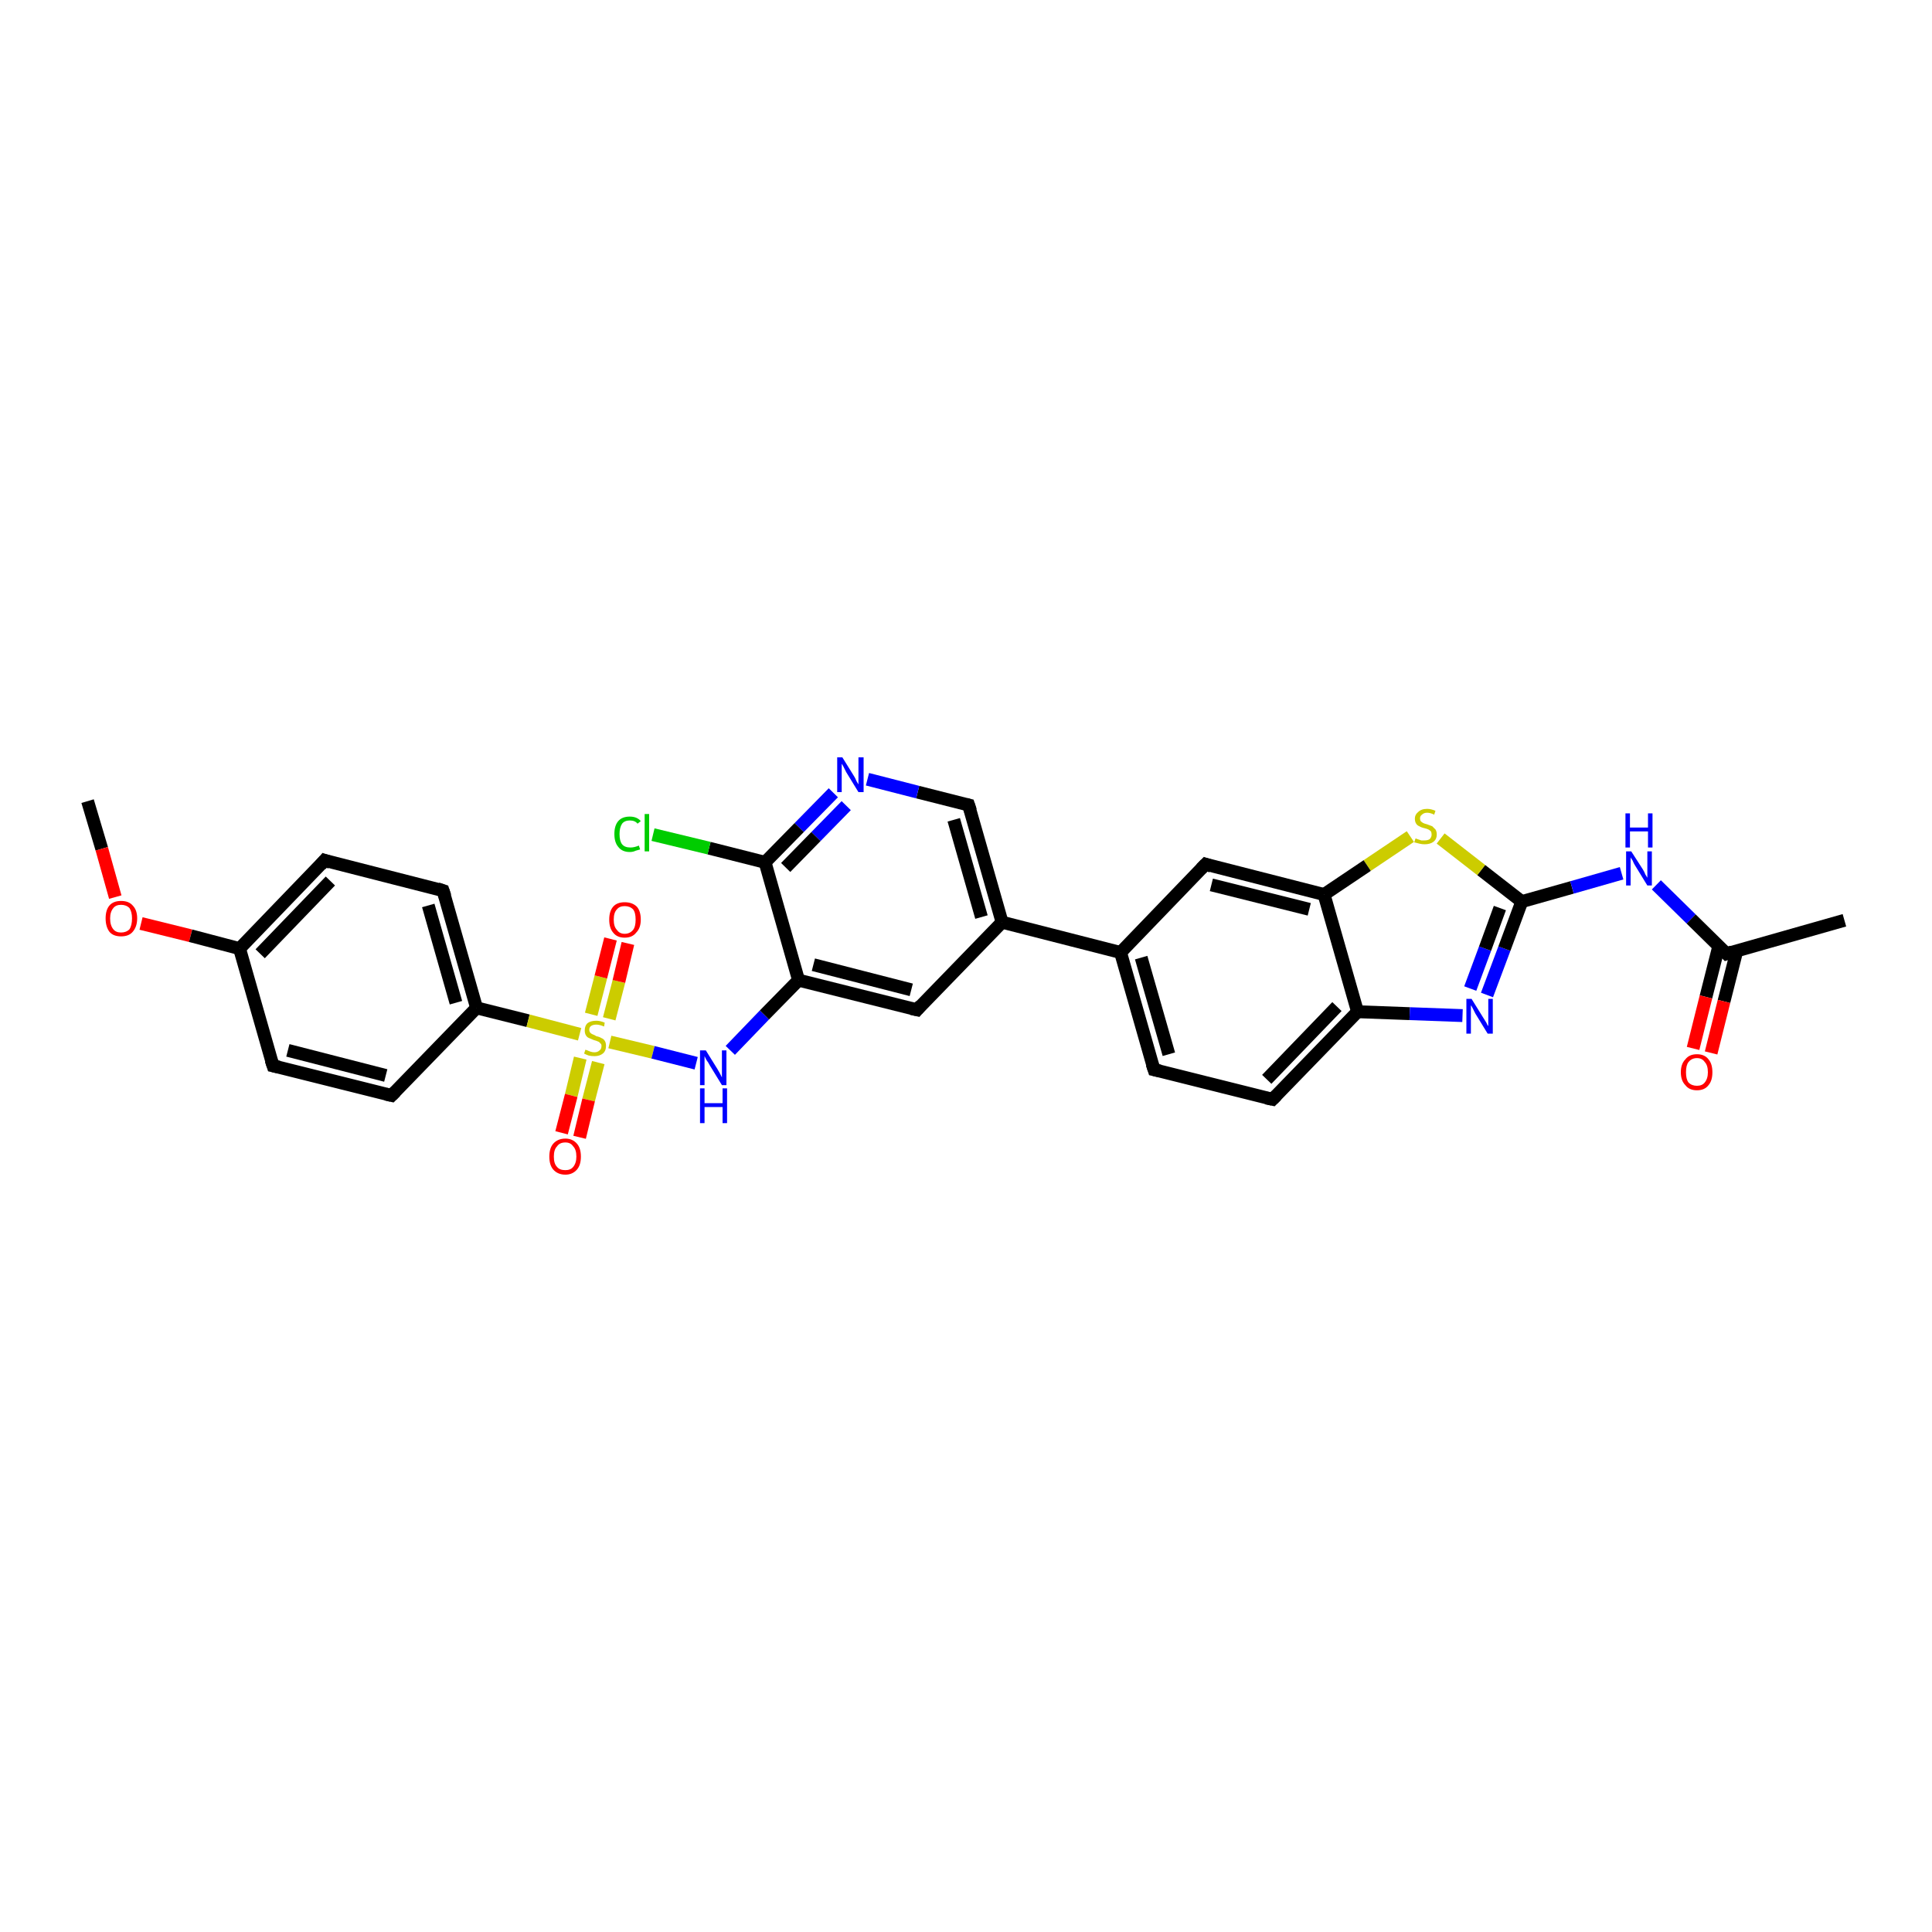 <?xml version='1.0' encoding='iso-8859-1'?>
<svg version='1.1' baseProfile='full'
              xmlns='http://www.w3.org/2000/svg'
                      xmlns:rdkit='http://www.rdkit.org/xml'
                      xmlns:xlink='http://www.w3.org/1999/xlink'
                  xml:space='preserve'
width='300px' height='300px' viewBox='0 0 300 300'>
<!-- END OF HEADER -->
<rect style='opacity:1.0;fill:#FFFFFF;stroke:none' width='300.0' height='300.0' x='0.0' y='0.0'> </rect>
<path class='bond-0 atom-0 atom-1' d='M 13.6,124.4 L 15.8,131.8' style='fill:none;fill-rule:evenodd;stroke:#000000;stroke-width:2.0px;stroke-linecap:butt;stroke-linejoin:miter;stroke-opacity:1' />
<path class='bond-0 atom-0 atom-1' d='M 15.8,131.8 L 17.9,139.3' style='fill:none;fill-rule:evenodd;stroke:#FF0000;stroke-width:2.0px;stroke-linecap:butt;stroke-linejoin:miter;stroke-opacity:1' />
<path class='bond-1 atom-1 atom-2' d='M 21.9,143.4 L 29.6,145.3' style='fill:none;fill-rule:evenodd;stroke:#FF0000;stroke-width:2.0px;stroke-linecap:butt;stroke-linejoin:miter;stroke-opacity:1' />
<path class='bond-1 atom-1 atom-2' d='M 29.6,145.3 L 37.2,147.3' style='fill:none;fill-rule:evenodd;stroke:#000000;stroke-width:2.0px;stroke-linecap:butt;stroke-linejoin:miter;stroke-opacity:1' />
<path class='bond-2 atom-2 atom-3' d='M 37.2,147.3 L 50.4,133.6' style='fill:none;fill-rule:evenodd;stroke:#000000;stroke-width:2.0px;stroke-linecap:butt;stroke-linejoin:miter;stroke-opacity:1' />
<path class='bond-2 atom-2 atom-3' d='M 40.4,148.1 L 51.3,136.8' style='fill:none;fill-rule:evenodd;stroke:#000000;stroke-width:2.0px;stroke-linecap:butt;stroke-linejoin:miter;stroke-opacity:1' />
<path class='bond-3 atom-3 atom-4' d='M 50.4,133.6 L 68.8,138.3' style='fill:none;fill-rule:evenodd;stroke:#000000;stroke-width:2.0px;stroke-linecap:butt;stroke-linejoin:miter;stroke-opacity:1' />
<path class='bond-4 atom-4 atom-5' d='M 68.8,138.3 L 74.0,156.5' style='fill:none;fill-rule:evenodd;stroke:#000000;stroke-width:2.0px;stroke-linecap:butt;stroke-linejoin:miter;stroke-opacity:1' />
<path class='bond-4 atom-4 atom-5' d='M 66.5,140.6 L 70.8,155.7' style='fill:none;fill-rule:evenodd;stroke:#000000;stroke-width:2.0px;stroke-linecap:butt;stroke-linejoin:miter;stroke-opacity:1' />
<path class='bond-5 atom-5 atom-6' d='M 74.0,156.5 L 60.8,170.1' style='fill:none;fill-rule:evenodd;stroke:#000000;stroke-width:2.0px;stroke-linecap:butt;stroke-linejoin:miter;stroke-opacity:1' />
<path class='bond-6 atom-6 atom-7' d='M 60.8,170.1 L 42.4,165.5' style='fill:none;fill-rule:evenodd;stroke:#000000;stroke-width:2.0px;stroke-linecap:butt;stroke-linejoin:miter;stroke-opacity:1' />
<path class='bond-6 atom-6 atom-7' d='M 59.9,167.0 L 44.7,163.1' style='fill:none;fill-rule:evenodd;stroke:#000000;stroke-width:2.0px;stroke-linecap:butt;stroke-linejoin:miter;stroke-opacity:1' />
<path class='bond-7 atom-5 atom-8' d='M 74.0,156.5 L 82.0,158.5' style='fill:none;fill-rule:evenodd;stroke:#000000;stroke-width:2.0px;stroke-linecap:butt;stroke-linejoin:miter;stroke-opacity:1' />
<path class='bond-7 atom-5 atom-8' d='M 82.0,158.5 L 90.0,160.6' style='fill:none;fill-rule:evenodd;stroke:#CCCC00;stroke-width:2.0px;stroke-linecap:butt;stroke-linejoin:miter;stroke-opacity:1' />
<path class='bond-8 atom-8 atom-9' d='M 94.6,158.2 L 96.1,152.4' style='fill:none;fill-rule:evenodd;stroke:#CCCC00;stroke-width:2.0px;stroke-linecap:butt;stroke-linejoin:miter;stroke-opacity:1' />
<path class='bond-8 atom-8 atom-9' d='M 96.1,152.4 L 97.5,146.5' style='fill:none;fill-rule:evenodd;stroke:#FF0000;stroke-width:2.0px;stroke-linecap:butt;stroke-linejoin:miter;stroke-opacity:1' />
<path class='bond-8 atom-8 atom-9' d='M 91.8,157.5 L 93.3,151.7' style='fill:none;fill-rule:evenodd;stroke:#CCCC00;stroke-width:2.0px;stroke-linecap:butt;stroke-linejoin:miter;stroke-opacity:1' />
<path class='bond-8 atom-8 atom-9' d='M 93.3,151.7 L 94.8,145.8' style='fill:none;fill-rule:evenodd;stroke:#FF0000;stroke-width:2.0px;stroke-linecap:butt;stroke-linejoin:miter;stroke-opacity:1' />
<path class='bond-9 atom-8 atom-10' d='M 90.1,164.3 L 88.7,170.1' style='fill:none;fill-rule:evenodd;stroke:#CCCC00;stroke-width:2.0px;stroke-linecap:butt;stroke-linejoin:miter;stroke-opacity:1' />
<path class='bond-9 atom-8 atom-10' d='M 88.7,170.1 L 87.2,175.9' style='fill:none;fill-rule:evenodd;stroke:#FF0000;stroke-width:2.0px;stroke-linecap:butt;stroke-linejoin:miter;stroke-opacity:1' />
<path class='bond-9 atom-8 atom-10' d='M 92.9,165.0 L 91.4,170.8' style='fill:none;fill-rule:evenodd;stroke:#CCCC00;stroke-width:2.0px;stroke-linecap:butt;stroke-linejoin:miter;stroke-opacity:1' />
<path class='bond-9 atom-8 atom-10' d='M 91.4,170.8 L 90.0,176.6' style='fill:none;fill-rule:evenodd;stroke:#FF0000;stroke-width:2.0px;stroke-linecap:butt;stroke-linejoin:miter;stroke-opacity:1' />
<path class='bond-10 atom-8 atom-11' d='M 94.7,161.8 L 101.4,163.4' style='fill:none;fill-rule:evenodd;stroke:#CCCC00;stroke-width:2.0px;stroke-linecap:butt;stroke-linejoin:miter;stroke-opacity:1' />
<path class='bond-10 atom-8 atom-11' d='M 101.4,163.4 L 108.1,165.1' style='fill:none;fill-rule:evenodd;stroke:#0000FF;stroke-width:2.0px;stroke-linecap:butt;stroke-linejoin:miter;stroke-opacity:1' />
<path class='bond-11 atom-11 atom-12' d='M 113.4,163.1 L 118.7,157.6' style='fill:none;fill-rule:evenodd;stroke:#0000FF;stroke-width:2.0px;stroke-linecap:butt;stroke-linejoin:miter;stroke-opacity:1' />
<path class='bond-11 atom-11 atom-12' d='M 118.7,157.6 L 124.0,152.2' style='fill:none;fill-rule:evenodd;stroke:#000000;stroke-width:2.0px;stroke-linecap:butt;stroke-linejoin:miter;stroke-opacity:1' />
<path class='bond-12 atom-12 atom-13' d='M 124.0,152.2 L 142.4,156.8' style='fill:none;fill-rule:evenodd;stroke:#000000;stroke-width:2.0px;stroke-linecap:butt;stroke-linejoin:miter;stroke-opacity:1' />
<path class='bond-12 atom-12 atom-13' d='M 126.3,149.8 L 141.5,153.7' style='fill:none;fill-rule:evenodd;stroke:#000000;stroke-width:2.0px;stroke-linecap:butt;stroke-linejoin:miter;stroke-opacity:1' />
<path class='bond-13 atom-13 atom-14' d='M 142.4,156.8 L 155.6,143.2' style='fill:none;fill-rule:evenodd;stroke:#000000;stroke-width:2.0px;stroke-linecap:butt;stroke-linejoin:miter;stroke-opacity:1' />
<path class='bond-14 atom-14 atom-15' d='M 155.6,143.2 L 150.4,125.0' style='fill:none;fill-rule:evenodd;stroke:#000000;stroke-width:2.0px;stroke-linecap:butt;stroke-linejoin:miter;stroke-opacity:1' />
<path class='bond-14 atom-14 atom-15' d='M 152.4,142.4 L 148.1,127.3' style='fill:none;fill-rule:evenodd;stroke:#000000;stroke-width:2.0px;stroke-linecap:butt;stroke-linejoin:miter;stroke-opacity:1' />
<path class='bond-15 atom-15 atom-16' d='M 150.4,125.0 L 142.5,123.0' style='fill:none;fill-rule:evenodd;stroke:#000000;stroke-width:2.0px;stroke-linecap:butt;stroke-linejoin:miter;stroke-opacity:1' />
<path class='bond-15 atom-15 atom-16' d='M 142.5,123.0 L 134.7,121.0' style='fill:none;fill-rule:evenodd;stroke:#0000FF;stroke-width:2.0px;stroke-linecap:butt;stroke-linejoin:miter;stroke-opacity:1' />
<path class='bond-16 atom-16 atom-17' d='M 129.4,123.1 L 124.1,128.5' style='fill:none;fill-rule:evenodd;stroke:#0000FF;stroke-width:2.0px;stroke-linecap:butt;stroke-linejoin:miter;stroke-opacity:1' />
<path class='bond-16 atom-16 atom-17' d='M 124.1,128.5 L 118.8,133.9' style='fill:none;fill-rule:evenodd;stroke:#000000;stroke-width:2.0px;stroke-linecap:butt;stroke-linejoin:miter;stroke-opacity:1' />
<path class='bond-16 atom-16 atom-17' d='M 131.4,125.1 L 126.7,129.9' style='fill:none;fill-rule:evenodd;stroke:#0000FF;stroke-width:2.0px;stroke-linecap:butt;stroke-linejoin:miter;stroke-opacity:1' />
<path class='bond-16 atom-16 atom-17' d='M 126.7,129.9 L 122.0,134.7' style='fill:none;fill-rule:evenodd;stroke:#000000;stroke-width:2.0px;stroke-linecap:butt;stroke-linejoin:miter;stroke-opacity:1' />
<path class='bond-17 atom-17 atom-18' d='M 118.8,133.9 L 110.1,131.7' style='fill:none;fill-rule:evenodd;stroke:#000000;stroke-width:2.0px;stroke-linecap:butt;stroke-linejoin:miter;stroke-opacity:1' />
<path class='bond-17 atom-17 atom-18' d='M 110.1,131.7 L 101.4,129.6' style='fill:none;fill-rule:evenodd;stroke:#00CC00;stroke-width:2.0px;stroke-linecap:butt;stroke-linejoin:miter;stroke-opacity:1' />
<path class='bond-18 atom-14 atom-19' d='M 155.6,143.2 L 174.0,147.9' style='fill:none;fill-rule:evenodd;stroke:#000000;stroke-width:2.0px;stroke-linecap:butt;stroke-linejoin:miter;stroke-opacity:1' />
<path class='bond-19 atom-19 atom-20' d='M 174.0,147.9 L 179.2,166.1' style='fill:none;fill-rule:evenodd;stroke:#000000;stroke-width:2.0px;stroke-linecap:butt;stroke-linejoin:miter;stroke-opacity:1' />
<path class='bond-19 atom-19 atom-20' d='M 177.2,148.7 L 181.5,163.7' style='fill:none;fill-rule:evenodd;stroke:#000000;stroke-width:2.0px;stroke-linecap:butt;stroke-linejoin:miter;stroke-opacity:1' />
<path class='bond-20 atom-20 atom-21' d='M 179.2,166.1 L 197.6,170.7' style='fill:none;fill-rule:evenodd;stroke:#000000;stroke-width:2.0px;stroke-linecap:butt;stroke-linejoin:miter;stroke-opacity:1' />
<path class='bond-21 atom-21 atom-22' d='M 197.6,170.7 L 210.8,157.1' style='fill:none;fill-rule:evenodd;stroke:#000000;stroke-width:2.0px;stroke-linecap:butt;stroke-linejoin:miter;stroke-opacity:1' />
<path class='bond-21 atom-21 atom-22' d='M 196.7,167.6 L 207.6,156.3' style='fill:none;fill-rule:evenodd;stroke:#000000;stroke-width:2.0px;stroke-linecap:butt;stroke-linejoin:miter;stroke-opacity:1' />
<path class='bond-22 atom-22 atom-23' d='M 210.8,157.1 L 218.9,157.4' style='fill:none;fill-rule:evenodd;stroke:#000000;stroke-width:2.0px;stroke-linecap:butt;stroke-linejoin:miter;stroke-opacity:1' />
<path class='bond-22 atom-22 atom-23' d='M 218.9,157.4 L 227.1,157.7' style='fill:none;fill-rule:evenodd;stroke:#0000FF;stroke-width:2.0px;stroke-linecap:butt;stroke-linejoin:miter;stroke-opacity:1' />
<path class='bond-23 atom-23 atom-24' d='M 230.9,154.5 L 233.6,147.3' style='fill:none;fill-rule:evenodd;stroke:#0000FF;stroke-width:2.0px;stroke-linecap:butt;stroke-linejoin:miter;stroke-opacity:1' />
<path class='bond-23 atom-23 atom-24' d='M 233.6,147.3 L 236.3,140.0' style='fill:none;fill-rule:evenodd;stroke:#000000;stroke-width:2.0px;stroke-linecap:butt;stroke-linejoin:miter;stroke-opacity:1' />
<path class='bond-23 atom-23 atom-24' d='M 228.3,153.5 L 230.6,147.3' style='fill:none;fill-rule:evenodd;stroke:#0000FF;stroke-width:2.0px;stroke-linecap:butt;stroke-linejoin:miter;stroke-opacity:1' />
<path class='bond-23 atom-23 atom-24' d='M 230.6,147.3 L 232.9,141.0' style='fill:none;fill-rule:evenodd;stroke:#000000;stroke-width:2.0px;stroke-linecap:butt;stroke-linejoin:miter;stroke-opacity:1' />
<path class='bond-24 atom-24 atom-25' d='M 236.3,140.0 L 244.1,137.8' style='fill:none;fill-rule:evenodd;stroke:#000000;stroke-width:2.0px;stroke-linecap:butt;stroke-linejoin:miter;stroke-opacity:1' />
<path class='bond-24 atom-24 atom-25' d='M 244.1,137.8 L 251.8,135.6' style='fill:none;fill-rule:evenodd;stroke:#0000FF;stroke-width:2.0px;stroke-linecap:butt;stroke-linejoin:miter;stroke-opacity:1' />
<path class='bond-25 atom-25 atom-26' d='M 257.2,137.4 L 262.6,142.7' style='fill:none;fill-rule:evenodd;stroke:#0000FF;stroke-width:2.0px;stroke-linecap:butt;stroke-linejoin:miter;stroke-opacity:1' />
<path class='bond-25 atom-25 atom-26' d='M 262.6,142.7 L 268.1,148.1' style='fill:none;fill-rule:evenodd;stroke:#000000;stroke-width:2.0px;stroke-linecap:butt;stroke-linejoin:miter;stroke-opacity:1' />
<path class='bond-26 atom-26 atom-27' d='M 268.1,148.1 L 286.4,142.9' style='fill:none;fill-rule:evenodd;stroke:#000000;stroke-width:2.0px;stroke-linecap:butt;stroke-linejoin:miter;stroke-opacity:1' />
<path class='bond-27 atom-26 atom-28' d='M 266.9,146.9 L 264.9,154.8' style='fill:none;fill-rule:evenodd;stroke:#000000;stroke-width:2.0px;stroke-linecap:butt;stroke-linejoin:miter;stroke-opacity:1' />
<path class='bond-27 atom-26 atom-28' d='M 264.9,154.8 L 262.9,162.8' style='fill:none;fill-rule:evenodd;stroke:#FF0000;stroke-width:2.0px;stroke-linecap:butt;stroke-linejoin:miter;stroke-opacity:1' />
<path class='bond-27 atom-26 atom-28' d='M 269.7,147.6 L 267.7,155.5' style='fill:none;fill-rule:evenodd;stroke:#000000;stroke-width:2.0px;stroke-linecap:butt;stroke-linejoin:miter;stroke-opacity:1' />
<path class='bond-27 atom-26 atom-28' d='M 267.7,155.5 L 265.7,163.5' style='fill:none;fill-rule:evenodd;stroke:#FF0000;stroke-width:2.0px;stroke-linecap:butt;stroke-linejoin:miter;stroke-opacity:1' />
<path class='bond-28 atom-24 atom-29' d='M 236.3,140.0 L 230.0,135.1' style='fill:none;fill-rule:evenodd;stroke:#000000;stroke-width:2.0px;stroke-linecap:butt;stroke-linejoin:miter;stroke-opacity:1' />
<path class='bond-28 atom-24 atom-29' d='M 230.0,135.1 L 223.7,130.2' style='fill:none;fill-rule:evenodd;stroke:#CCCC00;stroke-width:2.0px;stroke-linecap:butt;stroke-linejoin:miter;stroke-opacity:1' />
<path class='bond-29 atom-29 atom-30' d='M 219.0,129.9 L 212.3,134.4' style='fill:none;fill-rule:evenodd;stroke:#CCCC00;stroke-width:2.0px;stroke-linecap:butt;stroke-linejoin:miter;stroke-opacity:1' />
<path class='bond-29 atom-29 atom-30' d='M 212.3,134.4 L 205.6,138.9' style='fill:none;fill-rule:evenodd;stroke:#000000;stroke-width:2.0px;stroke-linecap:butt;stroke-linejoin:miter;stroke-opacity:1' />
<path class='bond-30 atom-30 atom-31' d='M 205.6,138.9 L 187.2,134.2' style='fill:none;fill-rule:evenodd;stroke:#000000;stroke-width:2.0px;stroke-linecap:butt;stroke-linejoin:miter;stroke-opacity:1' />
<path class='bond-30 atom-30 atom-31' d='M 203.3,141.2 L 188.1,137.4' style='fill:none;fill-rule:evenodd;stroke:#000000;stroke-width:2.0px;stroke-linecap:butt;stroke-linejoin:miter;stroke-opacity:1' />
<path class='bond-31 atom-7 atom-2' d='M 42.4,165.5 L 37.2,147.3' style='fill:none;fill-rule:evenodd;stroke:#000000;stroke-width:2.0px;stroke-linecap:butt;stroke-linejoin:miter;stroke-opacity:1' />
<path class='bond-32 atom-17 atom-12' d='M 118.8,133.9 L 124.0,152.2' style='fill:none;fill-rule:evenodd;stroke:#000000;stroke-width:2.0px;stroke-linecap:butt;stroke-linejoin:miter;stroke-opacity:1' />
<path class='bond-33 atom-31 atom-19' d='M 187.2,134.2 L 174.0,147.9' style='fill:none;fill-rule:evenodd;stroke:#000000;stroke-width:2.0px;stroke-linecap:butt;stroke-linejoin:miter;stroke-opacity:1' />
<path class='bond-34 atom-30 atom-22' d='M 205.6,138.9 L 210.8,157.1' style='fill:none;fill-rule:evenodd;stroke:#000000;stroke-width:2.0px;stroke-linecap:butt;stroke-linejoin:miter;stroke-opacity:1' />
<path d='M 49.8,134.3 L 50.4,133.6 L 51.3,133.9' style='fill:none;stroke:#000000;stroke-width:2.0px;stroke-linecap:butt;stroke-linejoin:miter;stroke-opacity:1;' />
<path d='M 67.9,138.0 L 68.8,138.3 L 69.1,139.2' style='fill:none;stroke:#000000;stroke-width:2.0px;stroke-linecap:butt;stroke-linejoin:miter;stroke-opacity:1;' />
<path d='M 61.4,169.5 L 60.8,170.1 L 59.9,169.9' style='fill:none;stroke:#000000;stroke-width:2.0px;stroke-linecap:butt;stroke-linejoin:miter;stroke-opacity:1;' />
<path d='M 43.3,165.7 L 42.4,165.5 L 42.1,164.6' style='fill:none;stroke:#000000;stroke-width:2.0px;stroke-linecap:butt;stroke-linejoin:miter;stroke-opacity:1;' />
<path d='M 141.5,156.6 L 142.4,156.8 L 143.0,156.1' style='fill:none;stroke:#000000;stroke-width:2.0px;stroke-linecap:butt;stroke-linejoin:miter;stroke-opacity:1;' />
<path d='M 150.7,125.9 L 150.4,125.0 L 150.0,124.9' style='fill:none;stroke:#000000;stroke-width:2.0px;stroke-linecap:butt;stroke-linejoin:miter;stroke-opacity:1;' />
<path d='M 178.9,165.2 L 179.2,166.1 L 180.1,166.3' style='fill:none;stroke:#000000;stroke-width:2.0px;stroke-linecap:butt;stroke-linejoin:miter;stroke-opacity:1;' />
<path d='M 196.6,170.5 L 197.6,170.7 L 198.2,170.1' style='fill:none;stroke:#000000;stroke-width:2.0px;stroke-linecap:butt;stroke-linejoin:miter;stroke-opacity:1;' />
<path d='M 267.8,147.8 L 268.1,148.1 L 269.0,147.8' style='fill:none;stroke:#000000;stroke-width:2.0px;stroke-linecap:butt;stroke-linejoin:miter;stroke-opacity:1;' />
<path d='M 188.1,134.5 L 187.2,134.2 L 186.5,134.9' style='fill:none;stroke:#000000;stroke-width:2.0px;stroke-linecap:butt;stroke-linejoin:miter;stroke-opacity:1;' />
<path class='atom-1' d='M 16.4 142.6
Q 16.4 141.3, 17.0 140.6
Q 17.6 139.9, 18.8 139.9
Q 20.0 139.9, 20.6 140.6
Q 21.3 141.3, 21.3 142.6
Q 21.3 143.9, 20.6 144.7
Q 20.0 145.4, 18.8 145.4
Q 17.6 145.4, 17.0 144.7
Q 16.4 143.9, 16.4 142.6
M 18.8 144.8
Q 19.6 144.8, 20.1 144.3
Q 20.5 143.7, 20.5 142.6
Q 20.5 141.6, 20.1 141.0
Q 19.6 140.5, 18.8 140.5
Q 18.0 140.5, 17.6 141.0
Q 17.1 141.6, 17.1 142.6
Q 17.1 143.7, 17.6 144.3
Q 18.0 144.8, 18.8 144.8
' fill='#FF0000'/>
<path class='atom-8' d='M 90.9 163.0
Q 90.9 163.0, 91.2 163.1
Q 91.4 163.2, 91.7 163.3
Q 92.0 163.4, 92.3 163.4
Q 92.8 163.4, 93.1 163.1
Q 93.4 162.9, 93.4 162.4
Q 93.4 162.1, 93.2 162.0
Q 93.1 161.8, 92.8 161.7
Q 92.6 161.6, 92.2 161.5
Q 91.7 161.3, 91.5 161.2
Q 91.2 161.1, 91.0 160.8
Q 90.8 160.5, 90.8 160.0
Q 90.8 159.3, 91.2 158.9
Q 91.7 158.5, 92.6 158.5
Q 93.2 158.5, 93.9 158.8
L 93.8 159.4
Q 93.1 159.1, 92.6 159.1
Q 92.1 159.1, 91.8 159.3
Q 91.5 159.5, 91.5 159.9
Q 91.5 160.2, 91.7 160.4
Q 91.8 160.5, 92.0 160.6
Q 92.3 160.7, 92.6 160.9
Q 93.1 161.0, 93.4 161.2
Q 93.7 161.3, 93.9 161.6
Q 94.1 161.9, 94.1 162.4
Q 94.1 163.2, 93.6 163.6
Q 93.1 164.0, 92.3 164.0
Q 91.8 164.0, 91.4 163.9
Q 91.1 163.8, 90.7 163.6
L 90.9 163.0
' fill='#CCCC00'/>
<path class='atom-9' d='M 94.6 142.8
Q 94.6 141.5, 95.2 140.8
Q 95.8 140.1, 97.0 140.1
Q 98.2 140.1, 98.9 140.8
Q 99.5 141.5, 99.5 142.8
Q 99.5 144.1, 98.8 144.8
Q 98.2 145.6, 97.0 145.6
Q 95.8 145.6, 95.2 144.8
Q 94.6 144.1, 94.6 142.8
M 97.0 145.0
Q 97.8 145.0, 98.3 144.4
Q 98.7 143.9, 98.7 142.8
Q 98.7 141.7, 98.3 141.2
Q 97.8 140.7, 97.0 140.7
Q 96.2 140.7, 95.8 141.2
Q 95.3 141.7, 95.3 142.8
Q 95.3 143.9, 95.8 144.4
Q 96.2 145.0, 97.0 145.0
' fill='#FF0000'/>
<path class='atom-10' d='M 85.3 179.6
Q 85.3 178.3, 85.9 177.6
Q 86.6 176.8, 87.8 176.8
Q 88.9 176.8, 89.6 177.6
Q 90.2 178.3, 90.2 179.6
Q 90.2 180.9, 89.6 181.6
Q 88.9 182.4, 87.8 182.4
Q 86.6 182.4, 85.9 181.6
Q 85.3 180.9, 85.3 179.6
M 87.8 181.7
Q 88.6 181.7, 89.0 181.2
Q 89.5 180.6, 89.5 179.6
Q 89.5 178.5, 89.0 178.0
Q 88.6 177.4, 87.8 177.4
Q 86.9 177.4, 86.5 178.0
Q 86.0 178.5, 86.0 179.6
Q 86.0 180.7, 86.5 181.2
Q 86.9 181.7, 87.8 181.7
' fill='#FF0000'/>
<path class='atom-11' d='M 109.6 163.1
L 111.4 166.0
Q 111.5 166.2, 111.8 166.7
Q 112.1 167.3, 112.1 167.3
L 112.1 163.1
L 112.8 163.1
L 112.8 168.5
L 112.1 168.5
L 110.2 165.4
Q 110.0 165.0, 109.7 164.6
Q 109.5 164.2, 109.4 164.0
L 109.4 168.5
L 108.7 168.5
L 108.7 163.1
L 109.6 163.1
' fill='#0000FF'/>
<path class='atom-11' d='M 108.7 169.0
L 109.4 169.0
L 109.4 171.3
L 112.2 171.3
L 112.2 169.0
L 112.9 169.0
L 112.9 174.4
L 112.2 174.4
L 112.2 171.9
L 109.4 171.9
L 109.4 174.4
L 108.7 174.4
L 108.7 169.0
' fill='#0000FF'/>
<path class='atom-16' d='M 130.8 117.6
L 132.6 120.5
Q 132.8 120.8, 133.0 121.3
Q 133.3 121.8, 133.3 121.8
L 133.3 117.6
L 134.1 117.6
L 134.1 123.0
L 133.3 123.0
L 131.4 119.9
Q 131.2 119.5, 131.0 119.1
Q 130.8 118.7, 130.7 118.6
L 130.7 123.0
L 130.0 123.0
L 130.0 117.6
L 130.8 117.6
' fill='#0000FF'/>
<path class='atom-18' d='M 95.4 129.5
Q 95.4 128.2, 96.0 127.5
Q 96.6 126.8, 97.8 126.8
Q 98.9 126.8, 99.5 127.5
L 99.0 127.9
Q 98.6 127.4, 97.8 127.4
Q 97.0 127.4, 96.6 127.9
Q 96.2 128.5, 96.2 129.5
Q 96.2 130.6, 96.6 131.1
Q 97.0 131.6, 97.9 131.6
Q 98.5 131.6, 99.2 131.3
L 99.4 131.9
Q 99.1 132.0, 98.7 132.1
Q 98.3 132.3, 97.8 132.3
Q 96.6 132.3, 96.0 131.5
Q 95.4 130.8, 95.4 129.5
' fill='#00CC00'/>
<path class='atom-18' d='M 100.1 126.4
L 100.8 126.4
L 100.8 132.2
L 100.1 132.2
L 100.1 126.4
' fill='#00CC00'/>
<path class='atom-23' d='M 228.5 155.1
L 230.3 158.0
Q 230.5 158.3, 230.8 158.8
Q 231.0 159.3, 231.1 159.3
L 231.1 155.1
L 231.8 155.1
L 231.8 160.5
L 231.0 160.5
L 229.1 157.4
Q 228.9 157.0, 228.7 156.6
Q 228.5 156.2, 228.4 156.1
L 228.4 160.5
L 227.7 160.5
L 227.7 155.1
L 228.5 155.1
' fill='#0000FF'/>
<path class='atom-25' d='M 253.3 132.2
L 255.1 135.0
Q 255.3 135.3, 255.5 135.8
Q 255.8 136.3, 255.8 136.3
L 255.8 132.2
L 256.5 132.2
L 256.5 137.5
L 255.8 137.5
L 253.9 134.4
Q 253.7 134.1, 253.5 133.6
Q 253.2 133.2, 253.2 133.1
L 253.2 137.5
L 252.5 137.5
L 252.5 132.2
L 253.3 132.2
' fill='#0000FF'/>
<path class='atom-25' d='M 252.4 126.3
L 253.1 126.3
L 253.1 128.5
L 255.9 128.5
L 255.9 126.3
L 256.6 126.3
L 256.6 131.6
L 255.9 131.6
L 255.9 129.1
L 253.1 129.1
L 253.1 131.6
L 252.4 131.6
L 252.4 126.3
' fill='#0000FF'/>
<path class='atom-28' d='M 261.0 166.5
Q 261.0 165.2, 261.7 164.5
Q 262.3 163.7, 263.5 163.7
Q 264.7 163.7, 265.3 164.5
Q 265.9 165.2, 265.9 166.5
Q 265.9 167.8, 265.3 168.5
Q 264.7 169.3, 263.5 169.3
Q 262.3 169.3, 261.7 168.5
Q 261.0 167.8, 261.0 166.5
M 263.5 168.6
Q 264.3 168.6, 264.7 168.1
Q 265.2 167.5, 265.2 166.5
Q 265.2 165.4, 264.7 164.9
Q 264.3 164.3, 263.5 164.3
Q 262.7 164.3, 262.2 164.9
Q 261.8 165.4, 261.8 166.5
Q 261.8 167.6, 262.2 168.1
Q 262.7 168.6, 263.5 168.6
' fill='#FF0000'/>
<path class='atom-29' d='M 219.8 130.2
Q 219.9 130.2, 220.1 130.3
Q 220.4 130.4, 220.7 130.5
Q 220.9 130.5, 221.2 130.5
Q 221.7 130.5, 222.0 130.3
Q 222.3 130.0, 222.3 129.6
Q 222.3 129.3, 222.2 129.1
Q 222.0 128.9, 221.8 128.8
Q 221.6 128.7, 221.2 128.6
Q 220.7 128.5, 220.4 128.3
Q 220.1 128.2, 219.9 127.9
Q 219.7 127.6, 219.7 127.1
Q 219.7 126.5, 220.2 126.1
Q 220.7 125.6, 221.6 125.6
Q 222.2 125.6, 222.9 125.9
L 222.7 126.5
Q 222.1 126.2, 221.6 126.2
Q 221.1 126.2, 220.8 126.5
Q 220.5 126.7, 220.5 127.1
Q 220.5 127.3, 220.6 127.5
Q 220.8 127.7, 221.0 127.8
Q 221.2 127.9, 221.6 128.0
Q 222.1 128.2, 222.4 128.3
Q 222.6 128.5, 222.9 128.8
Q 223.1 129.1, 223.1 129.6
Q 223.1 130.3, 222.6 130.7
Q 222.1 131.1, 221.2 131.1
Q 220.8 131.1, 220.4 131.0
Q 220.0 130.9, 219.6 130.8
L 219.8 130.2
' fill='#CCCC00'/>
</svg>
